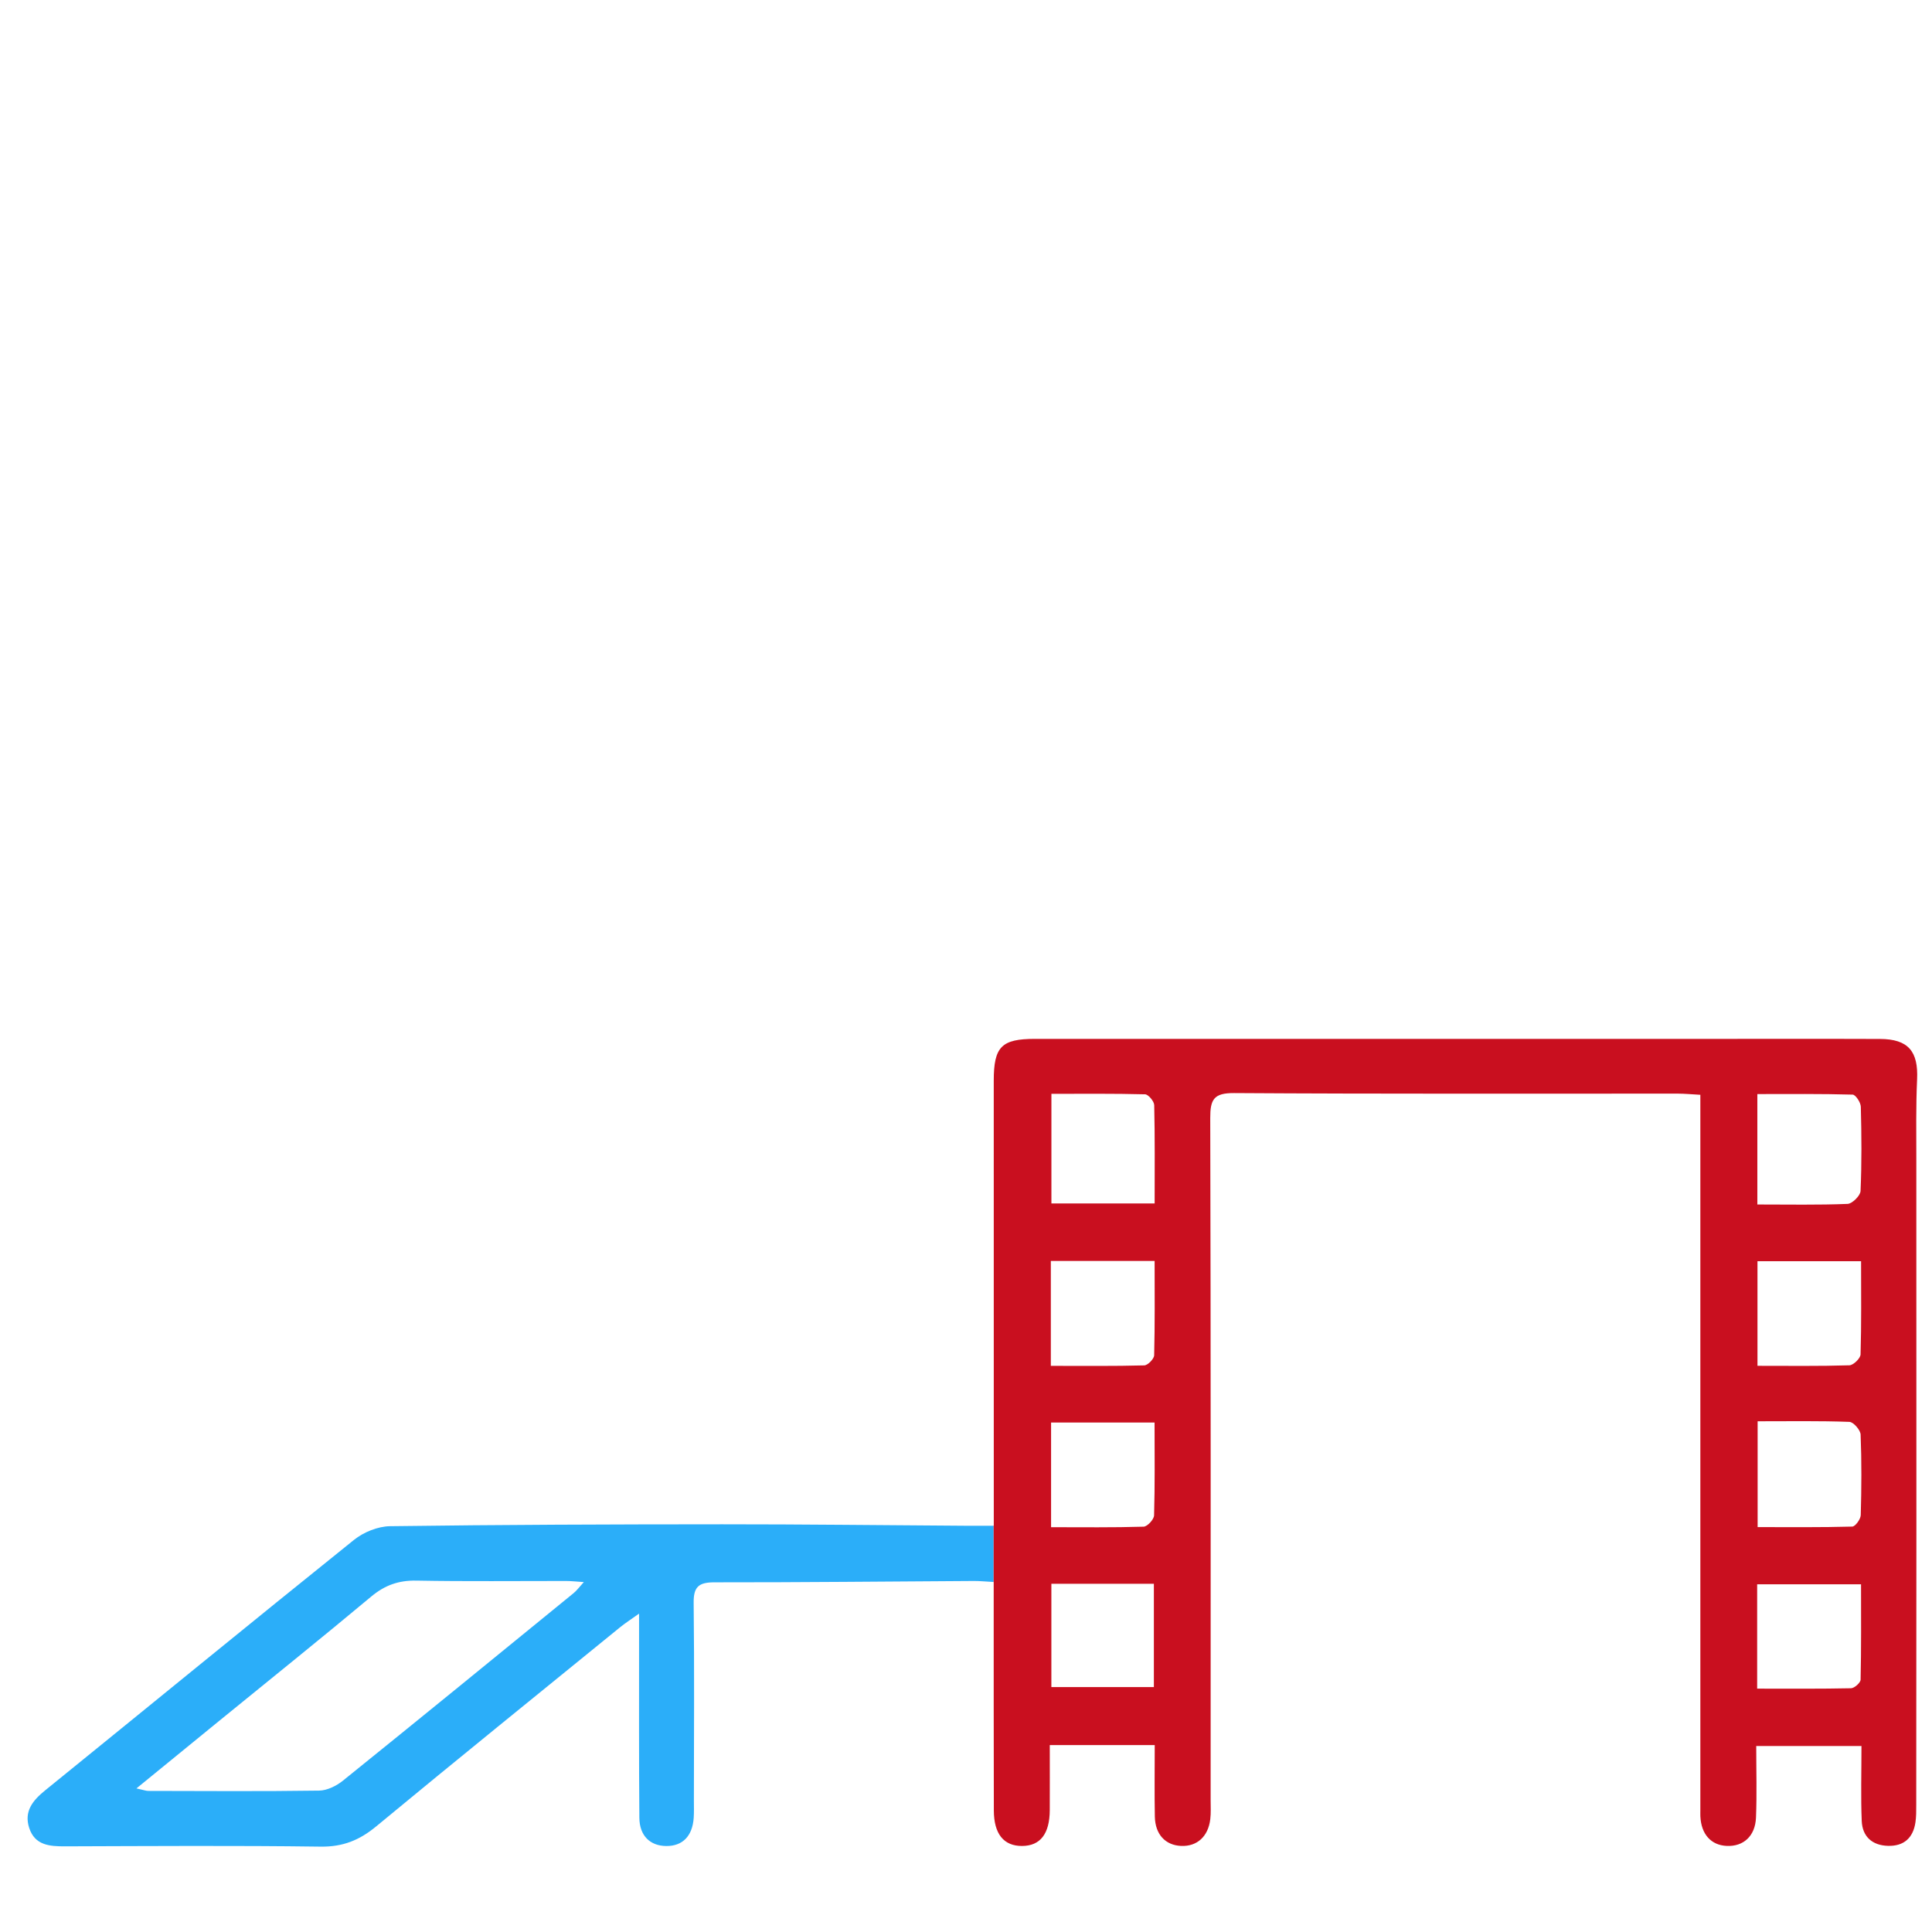 <?xml version="1.0" encoding="UTF-8" standalone="no"?> <svg xmlns="http://www.w3.org/2000/svg" xmlns:xlink="http://www.w3.org/1999/xlink" width="140px" height="140px" viewBox="0 0 140 140"> <!-- Generator: Sketch 50.2 (55047) - http://www.bohemiancoding.com/sketch --> <title>WF/Camp/Activity/Whittle Equipment</title> <desc>Created with Sketch.</desc> <defs></defs> <g id="WF/Camp/Activity/Whittle-Equipment" stroke="none" stroke-width="1" fill="none" fill-rule="evenodd"> <g id="Group-23" transform="translate(2, 75)"> <path d="M132.822,11.306 C132.807,11.645 132.222,12.225 131.881,12.239 C129.764,12.325 127.641,12.282 125.344,12.282 L125.344,4.28 C127.67,4.28 129.961,4.255 132.25,4.32 C132.465,4.326 132.835,4.889 132.842,5.201 C132.895,7.236 132.912,9.274 132.822,11.306 Z M125.353,23.972 L125.353,16.393 L132.861,16.393 C132.861,18.717 132.89,20.934 132.823,23.147 C132.815,23.43 132.305,23.926 132.016,23.935 C129.847,24.002 127.676,23.972 125.353,23.972 Z M132.837,34.789 C132.828,35.085 132.444,35.616 132.222,35.622 C129.967,35.685 127.709,35.66 125.364,35.66 L125.364,27.991 C127.672,27.991 129.844,27.955 132.013,28.034 C132.308,28.044 132.814,28.622 132.827,28.953 C132.905,30.896 132.892,32.844 132.837,34.789 Z M132.826,46.715 C132.821,46.937 132.379,47.331 132.133,47.337 C129.92,47.385 127.706,47.365 125.33,47.365 L125.33,39.804 L132.858,39.804 C132.858,42.128 132.878,44.422 132.826,46.715 Z M81.67,12.207 L74.189,12.207 L74.189,4.263 C76.463,4.263 78.721,4.238 80.977,4.298 C81.214,4.305 81.633,4.804 81.639,5.082 C81.693,7.397 81.67,9.714 81.67,12.207 Z M81.635,23.209 C81.628,23.47 81.174,23.934 80.918,23.941 C78.71,24 76.501,23.975 74.147,23.975 L74.147,16.374 L81.668,16.374 C81.668,18.71 81.692,20.961 81.635,23.209 Z M81.629,34.81 C81.621,35.103 81.142,35.621 80.869,35.629 C78.666,35.697 76.46,35.667 74.165,35.667 L74.165,28.08 L81.664,28.08 C81.664,30.39 81.694,32.601 81.629,34.81 Z M74.186,47.253 L81.614,47.253 L81.614,39.766 L74.186,39.766 L74.186,47.253 Z M134.233,0.287 C129.689,0.27 125.145,0.283 120.601,0.283 C104.736,0.283 88.871,0.283 73.006,0.281 C70.569,0.281 70.011,0.846 70.011,3.322 C70.013,13.484 70.012,23.646 70.013,33.808 L70.013,35.561 L69.986,35.561 L69.986,39.636 C69.993,39.636 70,39.637 70.007,39.637 C70.007,40.24 70.007,40.697 70.007,41.154 C70.009,46.165 70.004,51.176 70.017,56.188 C70.021,57.896 70.736,58.771 72.06,58.766 C73.383,58.76 74.06,57.893 74.07,56.168 C74.078,54.614 74.071,53.059 74.071,51.455 L81.676,51.455 C81.676,53.303 81.652,54.97 81.684,56.635 C81.709,57.927 82.447,58.713 83.587,58.763 C84.738,58.812 85.551,58.087 85.701,56.828 C85.756,56.37 85.727,55.902 85.727,55.438 C85.728,38.966 85.743,22.495 85.699,6.024 C85.695,4.678 85.948,4.198 87.428,4.208 C98.146,4.277 108.865,4.244 119.584,4.248 C120.08,4.249 120.577,4.299 121.214,4.333 L121.214,6.093 L121.214,56.206 C121.214,56.346 121.208,56.485 121.215,56.624 C121.277,57.914 121.984,58.707 123.118,58.762 C124.326,58.821 125.191,58.059 125.246,56.707 C125.315,54.999 125.263,53.287 125.263,51.523 L132.889,51.523 C132.889,53.436 132.836,55.197 132.908,56.952 C132.955,58.08 133.66,58.723 134.807,58.757 C135.958,58.79 136.631,58.188 136.8,57.056 C136.861,56.646 136.858,56.224 136.858,55.807 C136.865,49.037 136.87,42.267 136.869,35.498 C136.869,26.686 136.862,17.874 136.864,9.062 C136.864,7.114 136.83,5.163 136.92,3.218 C137.014,1.185 136.284,0.295 134.233,0.287 Z" id="Fill-18" fill="#C90F1F"></path> <path d="M39.573,40.438 C34.007,44.98 28.443,49.525 22.85,54.033 C22.379,54.413 21.708,54.746 21.125,54.754 C17,54.814 12.874,54.784 8.748,54.776 C8.575,54.776 8.403,54.706 7.887,54.595 C10.059,52.822 11.989,51.245 13.921,49.67 C17.585,46.683 21.274,43.724 24.901,40.692 C25.89,39.865 26.894,39.513 28.18,39.537 C31.795,39.605 35.412,39.56 39.028,39.564 C39.383,39.565 39.737,39.607 40.306,39.643 C39.975,40.006 39.8,40.253 39.573,40.438 Z M69.992,35.561 C69.151,35.561 68.512,35.564 67.875,35.561 C62.03,35.524 56.185,35.454 50.34,35.456 C42.315,35.459 34.289,35.486 26.265,35.594 C25.381,35.606 24.347,36.025 23.649,36.587 C16.162,42.601 8.735,48.689 1.274,54.735 C0.372,55.466 -0.274,56.258 0.116,57.459 C0.526,58.722 1.596,58.797 2.723,58.793 C8.895,58.774 15.067,58.73 21.237,58.814 C22.839,58.835 24.047,58.351 25.255,57.351 C31.118,52.502 37.034,47.718 42.936,42.916 C43.3,42.62 43.698,42.366 44.309,41.929 C44.309,42.815 44.309,43.363 44.309,43.912 C44.312,48.181 44.294,52.45 44.33,56.718 C44.341,58.03 45.113,58.762 46.285,58.77 C47.461,58.777 48.175,58.053 48.268,56.736 C48.297,56.32 48.282,55.901 48.282,55.483 C48.285,50.704 48.321,45.924 48.265,41.146 C48.252,39.976 48.641,39.66 49.774,39.661 C56.036,39.667 62.298,39.6 68.561,39.564 C69.003,39.562 69.445,39.607 69.992,39.636 L69.992,35.561 Z" id="Fill-20" fill="#2BAEF9"></path> </g> </g> </svg> 